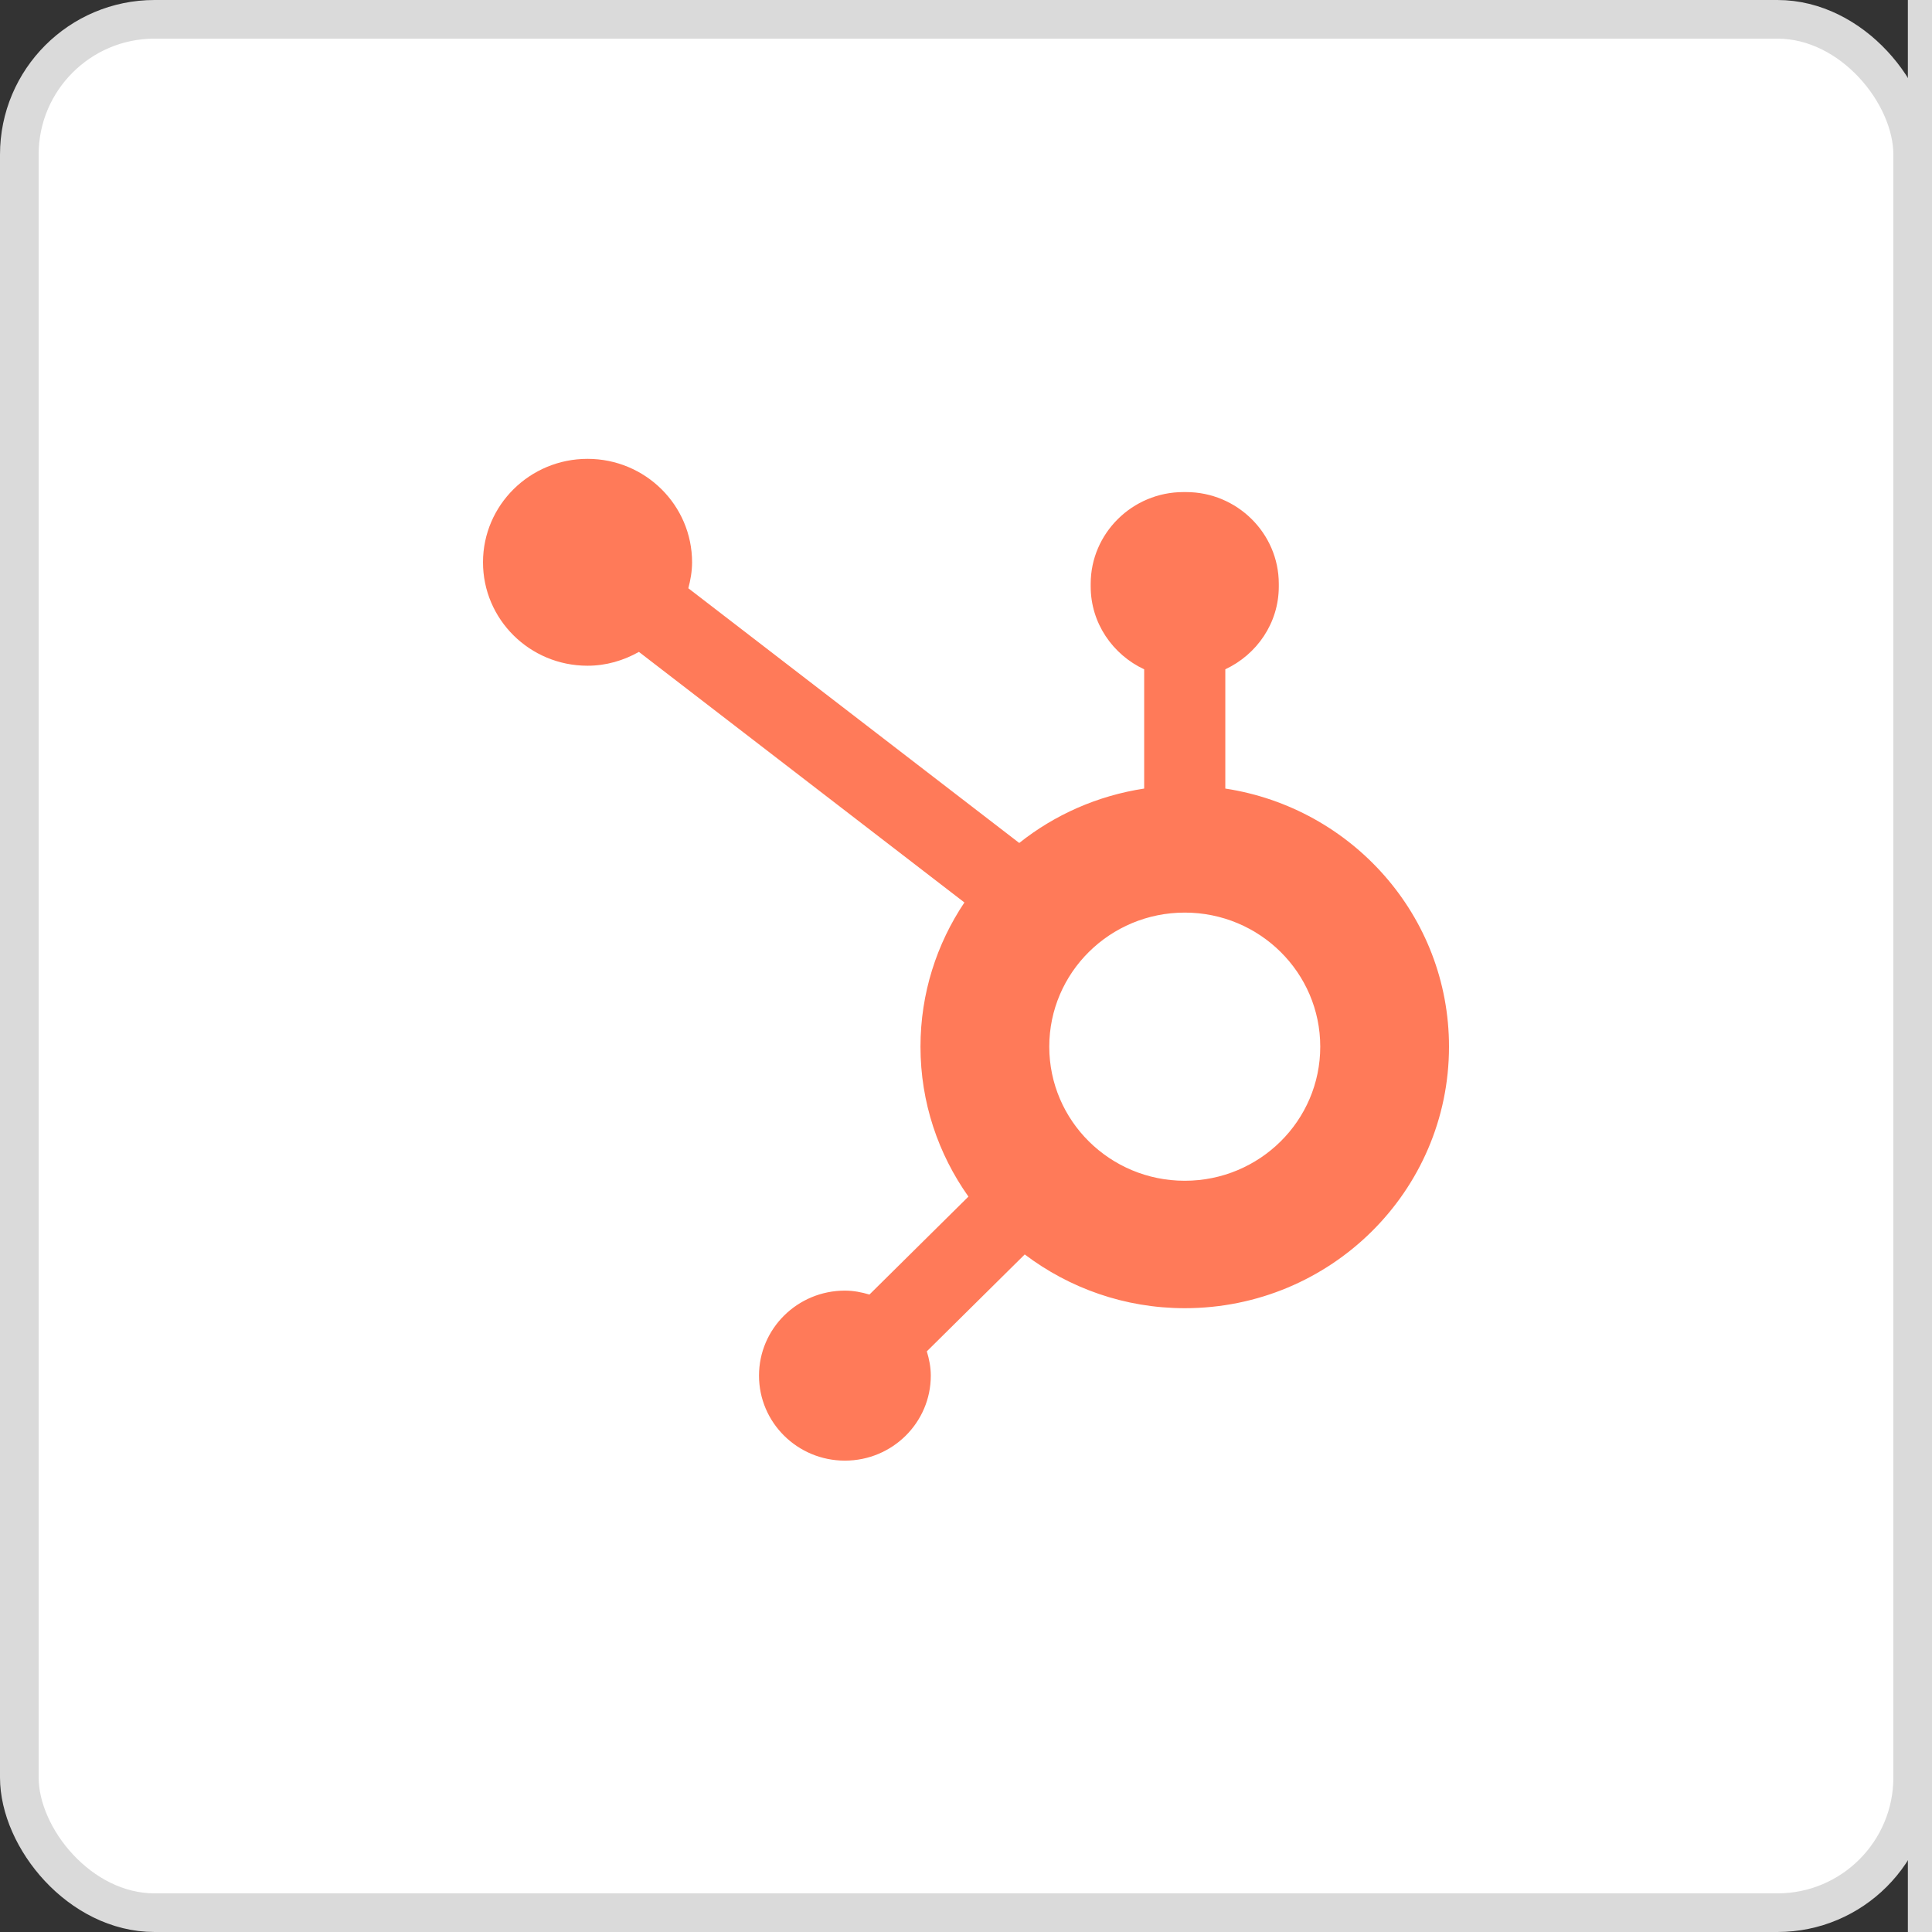 <svg width="50" height="50" viewBox="0 0 50 50" fill="none" xmlns="http://www.w3.org/2000/svg">
<rect x="0" y="0" width="50" height="50" fill="#333333" stroke="none"/>
<rect x="0.5" y="0.5" width="49" height="49" rx="3.5" fill="white"/>
<rect x="0.5" y="0.5" width="49" height="49" rx="3.5" stroke="#DADADA"/>
<line x1="49.688" y1="-1.36598e-08" x2="49.688" y2="50" stroke="#DADADA" stroke-width="0.625"/>
<path fill-rule="evenodd" clip-rule="evenodd" d="M30.661 30.558C28.725 30.558 27.155 29.004 27.155 27.088C27.155 25.172 28.725 23.618 30.661 23.618C32.598 23.618 34.168 25.172 34.168 27.088C34.168 29.004 32.598 30.558 30.661 30.558ZM31.711 20.408V17.321C32.525 16.941 33.095 16.126 33.095 15.18V15.108C33.095 13.803 32.016 12.735 30.697 12.735H30.625C29.306 12.735 28.227 13.803 28.227 15.108V15.18C28.227 16.126 28.797 16.941 29.611 17.322V20.408C28.399 20.593 27.292 21.088 26.378 21.816L17.814 15.224C17.871 15.009 17.91 14.788 17.911 14.556C17.912 13.077 16.703 11.877 15.209 11.875C13.715 11.873 12.502 13.07 12.5 14.549C12.498 16.027 13.707 17.228 15.202 17.229C15.689 17.23 16.14 17.093 16.535 16.871L24.959 23.356C24.242 24.426 23.822 25.708 23.822 27.088C23.822 28.533 24.284 29.869 25.063 30.968L22.501 33.503C22.299 33.443 22.089 33.401 21.866 33.401C20.638 33.401 19.643 34.386 19.643 35.601C19.643 36.816 20.638 37.801 21.866 37.801C23.094 37.801 24.089 36.816 24.089 35.601C24.089 35.381 24.047 35.173 23.986 34.973L26.52 32.465C27.67 33.334 29.103 33.856 30.661 33.856C34.438 33.856 37.5 30.826 37.5 27.088C37.5 23.704 34.988 20.909 31.711 20.408Z" fill="#FF7A59"/>
</svg>
